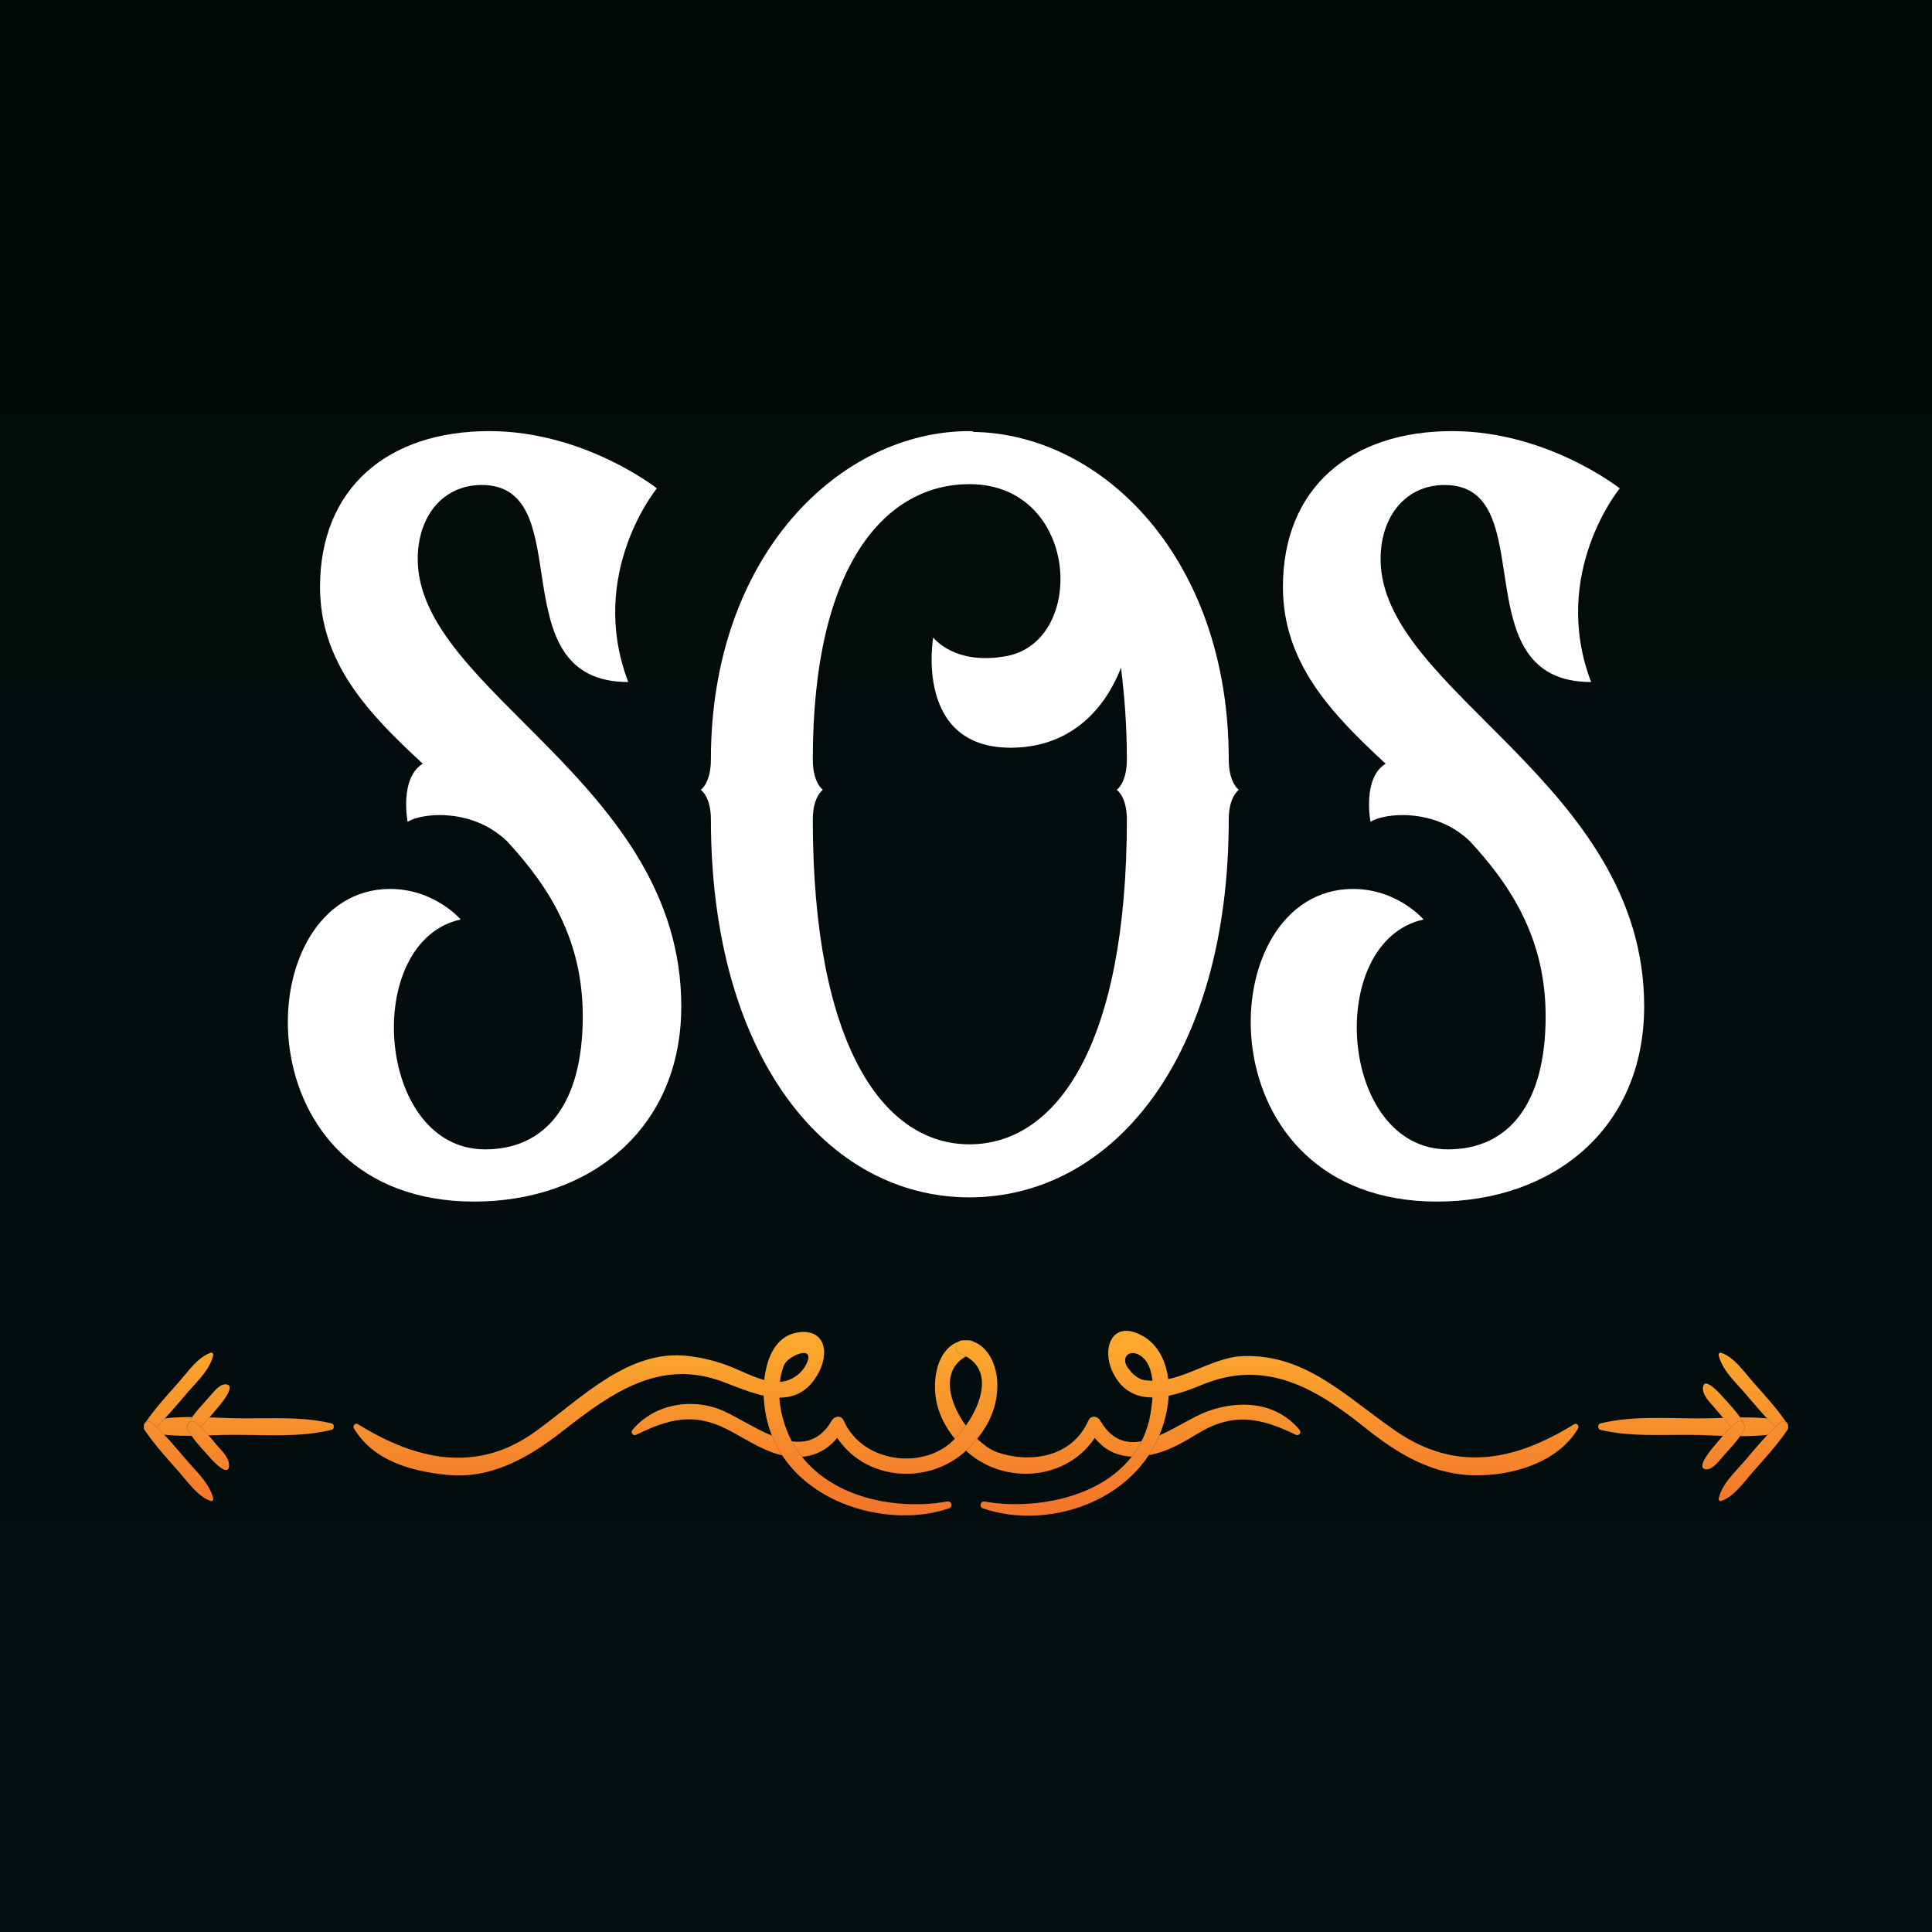 <svg width="121" height="121" viewBox="0 0 121 121" fill="none" xmlns="http://www.w3.org/2000/svg">
    <rect x="0" y="0" width="121" height="121" fill="#808080" stroke="none"/>
    <rect width="121" height="121" fill="url(#paint0_linear_5344_9352)"/>
    <path d="M90.474 30.375C88.048 30.375 86.466 32.326 86.466 35.016C86.466 43.296 102.973 49.044 102.973 63.019C102.973 70.771 97.172 75.254 89.999 75.254C75.392 75.254 75.708 56.321 84.304 55.689C87.363 55.478 89.156 57.587 89.156 57.587C82.933 58.958 83.829 71.984 90.685 71.984C94.482 71.984 96.802 69.136 96.802 63.652C96.802 58.906 94.746 55.583 92.056 52.683C90.738 51.417 89.103 51.048 87.837 51.048C86.888 51.048 86.15 51.259 85.833 51.47C85.833 51.47 85.306 48.727 86.783 47.831C83.355 44.667 80.349 41.502 80.349 36.756C80.349 30.586 84.568 27 90.949 27C96.908 27 101.443 30.586 101.443 30.586C101.443 30.586 97.066 35.913 99.65 42.715C91.423 42.715 96.697 30.375 90.474 30.375Z" fill="white"/>
    <path d="M76.956 47.567C76.956 49.044 77.589 49.466 77.589 49.466C77.589 49.466 76.956 49.888 76.956 51.312C76.956 66.236 69.679 74.99 60.714 74.99C51.801 74.99 44.523 66.236 44.523 51.312C44.523 49.888 43.891 49.466 43.891 49.466C43.891 49.466 44.523 49.044 44.523 47.567C44.523 34.805 52.592 27 60.714 27C60.819 27 60.925 27 60.977 27.053H61.03C69.046 27.211 76.956 34.963 76.956 47.567ZM70.575 51.312C70.575 49.888 69.942 49.466 69.942 49.466C69.942 49.466 70.575 49.044 70.575 47.567C70.575 45.405 70.417 43.507 70.206 41.819C69.099 44.667 66.831 46.829 63.298 46.829C57.233 46.829 58.446 39.92 58.446 39.92C58.446 39.92 59.764 41.714 63.087 41.081C68.097 40.079 67.569 30.322 60.714 30.322C55.545 30.322 50.905 35.227 50.905 47.567C50.905 49.044 51.537 49.466 51.537 49.466C51.537 49.466 50.905 49.888 50.905 51.312C50.905 65.498 55.334 71.668 60.714 71.668C66.145 71.668 70.575 65.498 70.575 51.312Z" fill="white"/>
    <path d="M30.169 30.375C27.744 30.375 26.162 32.326 26.162 35.016C26.162 43.296 42.668 49.044 42.668 63.019C42.668 70.771 36.867 75.254 29.695 75.254C15.087 75.254 15.403 56.321 23.999 55.689C27.058 55.478 28.851 57.587 28.851 57.587C22.628 58.958 23.525 71.984 30.38 71.984C34.178 71.984 36.498 69.136 36.498 63.652C36.498 58.906 34.441 55.583 31.752 52.683C30.433 51.417 28.798 51.048 27.533 51.048C26.583 51.048 25.845 51.259 25.529 51.47C25.529 51.47 25.001 48.727 26.478 47.831C23.05 44.667 20.044 41.502 20.044 36.756C20.044 30.586 24.263 27 30.644 27C36.603 27 41.139 30.586 41.139 30.586C41.139 30.586 36.761 35.913 39.346 42.715C31.119 42.715 36.392 30.375 30.169 30.375Z" fill="white"/>
    <path d="M81.382 89.544C79.881 87.767 77.614 87.689 75.664 88.38C73.596 89.114 70.65 91.986 68.905 88.969C68.738 88.681 68.32 88.621 68.166 88.969C67.117 91.336 64.433 91.647 62.442 90.951C60.575 90.297 57.779 85.968 60.861 84.782C61.267 84.626 61.175 83.994 60.764 83.952C59.507 83.826 58.724 84.953 58.584 86.328C58.398 88.156 59.214 89.59 60.389 90.749C62.82 93.147 67.25 92.799 68.905 89.466C68.659 89.466 68.412 89.466 68.166 89.466C69.182 91.227 70.682 91.483 72.395 91.034C73.308 90.795 74.188 90.286 75.01 89.784C77.225 88.43 78.96 88.782 81.168 89.864C81.343 89.95 81.531 89.722 81.382 89.544Z" fill="#293547"/>
    <path d="M81.382 89.544C79.881 87.767 77.614 87.689 75.664 88.38C73.596 89.114 70.65 91.986 68.905 88.969C68.738 88.681 68.32 88.621 68.166 88.969C67.117 91.336 64.433 91.647 62.442 90.951C60.575 90.297 57.779 85.968 60.861 84.782C61.267 84.626 61.175 83.994 60.764 83.952C59.507 83.826 58.724 84.953 58.584 86.328C58.398 88.156 59.214 89.59 60.389 90.749C62.82 93.147 67.25 92.799 68.905 89.466C68.659 89.466 68.412 89.466 68.166 89.466C69.182 91.227 70.682 91.483 72.395 91.034C73.308 90.795 74.188 90.286 75.01 89.784C77.225 88.43 78.96 88.782 81.168 89.864C81.343 89.95 81.531 89.722 81.382 89.544Z" fill="url(#paint1_linear_5344_9352)"/>
    <path d="M61.55 94.463C65.864 95.956 72.119 93.816 73.104 88.188C73.451 86.208 72.909 84.127 71.139 83.472C69.589 82.898 69.049 84.495 69.642 85.832C70.771 88.375 73.434 87.492 75.263 86.733C79.15 85.12 82.249 86.814 85.412 89.351C87.613 91.117 89.79 92.409 92.531 92.397C94.71 92.387 97.529 91.644 98.831 89.465C98.933 89.293 98.738 89.106 98.595 89.194C94.876 91.501 91.21 92.236 87.418 89.627C84.278 87.466 81.814 84.833 77.916 84.93C75.716 84.984 73.759 86.857 71.548 86.416C71.22 86.294 70.945 86.081 70.723 85.777C70.045 85.012 70.816 84.334 71.582 85.023C72.365 85.728 72.233 87.313 72.097 88.295C71.377 93.487 65.335 94.711 61.652 94.041C61.414 93.997 61.309 94.38 61.55 94.463Z" fill="#293547"/>
    <path d="M61.55 94.463C65.864 95.956 72.119 93.816 73.104 88.188C73.451 86.208 72.909 84.127 71.139 83.472C69.589 82.898 69.049 84.495 69.642 85.832C70.771 88.375 73.434 87.492 75.263 86.733C79.15 85.12 82.249 86.814 85.412 89.351C87.613 91.117 89.79 92.409 92.531 92.397C94.71 92.387 97.529 91.644 98.831 89.465C98.933 89.293 98.738 89.106 98.595 89.194C94.876 91.501 91.21 92.236 87.418 89.627C84.278 87.466 81.814 84.833 77.916 84.93C75.716 84.984 73.759 86.857 71.548 86.416C71.22 86.294 70.945 86.081 70.723 85.777C70.045 85.012 70.816 84.334 71.582 85.023C72.365 85.728 72.233 87.313 72.097 88.295C71.377 93.487 65.335 94.711 61.652 94.041C61.414 93.997 61.309 94.38 61.55 94.463Z" fill="url(#paint2_linear_5344_9352)"/>
    <path d="M100.223 89.544C101.998 89.978 103.847 89.856 105.653 89.861C107.648 89.867 109.828 90.137 111.786 89.678C112.071 89.611 112.071 89.085 111.786 89.018C110.03 88.605 108.114 88.842 106.325 88.837C104.306 88.831 102.207 88.667 100.223 89.151C100.054 89.194 100.054 89.503 100.223 89.544Z" fill="#293547"/>
    <path d="M100.223 89.544C101.998 89.978 103.847 89.856 105.653 89.861C107.648 89.867 109.828 90.137 111.786 89.678C112.071 89.611 112.071 89.085 111.786 89.018C110.03 88.605 108.114 88.842 106.325 88.837C104.306 88.831 102.207 88.667 100.223 89.151C100.054 89.194 100.054 89.503 100.223 89.544Z" fill="url(#paint3_linear_5344_9352)"/>
    <path d="M106.672 86.81C106.551 87.328 107.081 87.815 107.361 88.142C107.817 88.675 108.261 89.266 108.816 89.664C109.076 89.85 109.399 89.48 109.237 89.181C108.862 88.49 108.293 87.938 107.791 87.37C107.691 87.257 106.797 86.281 106.672 86.81Z" fill="#293547"/>
    <path d="M106.672 86.81C106.551 87.328 107.081 87.815 107.361 88.142C107.817 88.675 108.261 89.266 108.816 89.664C109.076 89.85 109.399 89.48 109.237 89.181C108.862 88.49 108.293 87.938 107.791 87.37C107.691 87.257 106.797 86.281 106.672 86.81Z" fill="url(#paint4_linear_5344_9352)"/>
    <path d="M106.751 92C107.202 92.14 107.625 91.53 107.91 91.208C108.373 90.684 108.887 90.173 109.234 89.536C109.396 89.236 109.073 88.866 108.813 89.052C108.212 89.483 107.732 90.137 107.238 90.713C107.14 90.829 106.291 91.857 106.751 92Z" fill="#293547"/>
    <path d="M106.751 92C107.202 92.14 107.625 91.53 107.91 91.208C108.373 90.684 108.887 90.173 109.234 89.536C109.396 89.236 109.073 88.866 108.813 89.052C108.212 89.483 107.732 90.137 107.238 90.713C107.14 90.829 106.291 91.857 106.751 92Z" fill="url(#paint5_linear_5344_9352)"/>
    <path d="M107.642 84.889C107.877 85.825 108.644 86.507 109.222 87.178C109.943 88.014 110.649 88.889 111.46 89.612C111.775 89.893 112.139 89.475 111.894 89.113C111.265 88.182 110.503 87.37 109.776 86.541C109.193 85.877 108.599 84.994 107.785 84.724C107.7 84.696 107.617 84.791 107.642 84.889Z" fill="#293547"/>
    <path d="M107.642 84.889C107.877 85.825 108.644 86.507 109.222 87.178C109.943 88.014 110.649 88.889 111.46 89.612C111.775 89.893 112.139 89.475 111.894 89.113C111.265 88.182 110.503 87.37 109.776 86.541C109.193 85.877 108.599 84.994 107.785 84.724C107.7 84.696 107.617 84.791 107.642 84.889Z" fill="url(#paint6_linear_5344_9352)"/>
    <path d="M107.785 94.006C108.599 93.735 109.193 92.853 109.776 92.189C110.504 91.36 111.265 90.548 111.894 89.617C112.139 89.255 111.775 88.837 111.46 89.118C110.649 89.84 109.943 90.716 109.222 91.552C108.644 92.222 107.877 92.905 107.642 93.841C107.617 93.939 107.7 94.034 107.785 94.006Z" fill="#293547"/>
    <path d="M107.785 94.006C108.599 93.735 109.193 92.853 109.776 92.189C110.504 91.36 111.265 90.548 111.894 89.617C112.139 89.255 111.775 88.837 111.46 89.118C110.649 89.84 109.943 90.716 109.222 91.552C108.644 92.222 107.877 92.905 107.642 93.841C107.617 93.939 107.7 94.034 107.785 94.006Z" fill="url(#paint7_linear_5344_9352)"/>
    <path d="M39.834 89.863C41.845 88.878 43.419 88.445 45.507 89.499C46.422 89.962 47.263 90.531 48.216 90.905C49.987 91.6 51.764 91.323 52.836 89.466C52.589 89.466 52.343 89.466 52.096 89.466C53.751 92.799 58.181 93.146 60.612 90.749C61.677 89.699 62.458 88.418 62.462 86.764C62.465 85.259 61.621 83.812 60.238 83.952C59.827 83.993 59.735 84.626 60.14 84.782C62.942 85.86 60.788 89.439 59.32 90.54C57.37 92.001 53.946 91.475 52.836 88.969C52.681 88.621 52.263 88.681 52.096 88.969C50.426 91.856 47.332 89.284 45.337 88.38C43.472 87.535 41.038 87.864 39.619 89.544C39.47 89.722 39.658 89.95 39.834 89.863Z" fill="#293547"/>
    <path d="M39.834 89.863C41.845 88.878 43.419 88.445 45.507 89.499C46.422 89.962 47.263 90.531 48.216 90.905C49.987 91.6 51.764 91.323 52.836 89.466C52.589 89.466 52.343 89.466 52.096 89.466C53.751 92.799 58.181 93.146 60.612 90.749C61.677 89.699 62.458 88.418 62.462 86.764C62.465 85.259 61.621 83.812 60.238 83.952C59.827 83.993 59.735 84.626 60.14 84.782C62.942 85.86 60.788 89.439 59.32 90.54C57.37 92.001 53.946 91.475 52.836 88.969C52.681 88.621 52.263 88.681 52.096 88.969C50.426 91.856 47.332 89.284 45.337 88.38C43.472 87.535 41.038 87.864 39.619 89.544C39.47 89.722 39.658 89.95 39.834 89.863Z" fill="url(#paint8_linear_5344_9352)"/>
    <path d="M59.348 94.037C55.462 94.744 49.891 93.435 48.904 88.291C48.729 87.382 48.763 86.36 49.097 85.508C49.329 84.916 50.98 84.228 50.565 85.294C50.356 85.827 49.917 86.216 49.452 86.411C48.368 86.869 46.997 86.117 45.986 85.689C45.033 85.285 44.093 85.043 43.085 84.925C39.388 84.494 36.471 87.517 33.582 89.623C29.873 92.327 26.049 91.451 22.405 89.19C22.262 89.102 22.066 89.289 22.169 89.461C23.426 91.564 25.919 92.159 27.997 92.368C30.701 92.639 33.029 91.354 35.205 89.651C38.316 87.217 41.301 85.088 45.218 86.517C47.148 87.222 49.745 88.578 51.186 86.12C52.018 84.701 51.645 83.213 49.998 83.446C48.08 83.718 47.67 86.232 47.878 88.033C48.545 93.821 55.258 95.909 59.449 94.46C59.69 94.376 59.586 93.993 59.348 94.037Z" fill="#293547"/>
    <path d="M59.348 94.037C55.462 94.744 49.891 93.435 48.904 88.291C48.729 87.382 48.763 86.36 49.097 85.508C49.329 84.916 50.98 84.228 50.565 85.294C50.356 85.827 49.917 86.216 49.452 86.411C48.368 86.869 46.997 86.117 45.986 85.689C45.033 85.285 44.093 85.043 43.085 84.925C39.388 84.494 36.471 87.517 33.582 89.623C29.873 92.327 26.049 91.451 22.405 89.19C22.262 89.102 22.066 89.289 22.169 89.461C23.426 91.564 25.919 92.159 27.997 92.368C30.701 92.639 33.029 91.354 35.205 89.651C38.316 87.217 41.301 85.088 45.218 86.517C47.148 87.222 49.745 88.578 51.186 86.12C52.018 84.701 51.645 83.213 49.998 83.446C48.08 83.718 47.67 86.232 47.878 88.033C48.545 93.821 55.258 95.909 59.449 94.46C59.69 94.376 59.586 93.993 59.348 94.037Z" fill="url(#paint9_linear_5344_9352)"/>
    <path d="M20.777 89.153C19.002 88.719 17.153 88.841 15.347 88.836C13.352 88.83 11.172 88.559 9.214 89.019C8.929 89.085 8.929 89.612 9.214 89.679C10.97 90.091 12.887 89.855 14.676 89.86C16.694 89.865 18.793 90.029 20.777 89.545C20.946 89.503 20.946 89.194 20.777 89.153Z" fill="#293547"/>
    <path d="M20.777 89.153C19.002 88.719 17.153 88.841 15.347 88.836C13.352 88.83 11.172 88.559 9.214 89.019C8.929 89.085 8.929 89.612 9.214 89.679C10.97 90.091 12.887 89.855 14.676 89.86C16.694 89.865 18.793 90.029 20.777 89.545C20.946 89.503 20.946 89.194 20.777 89.153Z" fill="url(#paint10_linear_5344_9352)"/>
    <path d="M14.246 86.723C13.796 86.582 13.372 87.192 13.088 87.514C12.624 88.038 12.11 88.548 11.764 89.186C11.602 89.485 11.924 89.856 12.184 89.669C12.786 89.238 13.265 88.585 13.759 88.008C13.857 87.893 14.707 86.866 14.246 86.723Z" fill="#293547"/>
    <path d="M14.246 86.723C13.796 86.582 13.372 87.192 13.088 87.514C12.624 88.038 12.11 88.548 11.764 89.186C11.602 89.485 11.924 89.856 12.184 89.669C12.786 89.238 13.265 88.585 13.759 88.008C13.857 87.893 14.707 86.866 14.246 86.723Z" fill="url(#paint11_linear_5344_9352)"/>
    <path d="M14.328 91.912C14.449 91.393 13.919 90.906 13.639 90.579C13.184 90.046 12.739 89.455 12.184 89.057C11.924 88.871 11.602 89.242 11.764 89.541C12.139 90.232 12.708 90.784 13.209 91.351C13.309 91.464 14.203 92.441 14.328 91.912Z" fill="#293547"/>
    <path d="M14.328 91.912C14.449 91.393 13.919 90.906 13.639 90.579C13.184 90.046 12.739 89.455 12.184 89.057C11.924 88.871 11.602 89.242 11.764 89.541C12.139 90.232 12.708 90.784 13.209 91.351C13.309 91.464 14.203 92.441 14.328 91.912Z" fill="url(#paint12_linear_5344_9352)"/>
    <path d="M13.208 84.724C12.394 84.995 11.8 85.877 11.217 86.541C10.489 87.37 9.728 88.181 9.099 89.113C8.854 89.475 9.218 89.893 9.533 89.612C10.344 88.889 11.05 88.014 11.771 87.178C12.349 86.508 13.116 85.825 13.351 84.889C13.376 84.791 13.293 84.696 13.208 84.724Z" fill="#293547"/>
    <path d="M13.208 84.724C12.394 84.995 11.8 85.877 11.217 86.541C10.489 87.37 9.728 88.181 9.099 89.113C8.854 89.475 9.218 89.893 9.533 89.612C10.344 88.889 11.05 88.014 11.771 87.178C12.349 86.508 13.116 85.825 13.351 84.889C13.376 84.791 13.293 84.696 13.208 84.724Z" fill="url(#paint13_linear_5344_9352)"/>
    <path d="M13.351 93.841C13.116 92.905 12.349 92.222 11.771 91.552C11.05 90.716 10.344 89.84 9.533 89.118C9.219 88.837 8.854 89.255 9.099 89.617C9.728 90.548 10.489 91.36 11.217 92.189C11.8 92.853 12.394 93.736 13.208 94.006C13.293 94.034 13.376 93.939 13.351 93.841Z" fill="#293547"/>
    <path d="M13.351 93.841C13.116 92.905 12.349 92.222 11.771 91.552C11.05 90.716 10.344 89.84 9.533 89.118C9.219 88.837 8.854 89.255 9.099 89.617C9.728 90.548 10.489 91.36 11.217 92.189C11.8 92.853 12.394 93.736 13.208 94.006C13.293 94.034 13.376 93.939 13.351 93.841Z" fill="url(#paint14_linear_5344_9352)"/>
    <defs>
    <linearGradient id="paint0_linear_5344_9352" x1="60.5" y1="0" x2="60.5" y2="121" gradientUnits="userSpaceOnUse">
    <stop stop-color="#020A09"/>
    <stop offset="1" stop-color="#050E10"/>
    </linearGradient>
    <linearGradient id="paint1_linear_5344_9352" x1="60.5" y1="83.352" x2="60.5" y2="94.925" gradientUnits="userSpaceOnUse">
    <stop stop-color="#FCAC2D"/>
    <stop offset="1" stop-color="#F3742B"/>
    </linearGradient>
    <linearGradient id="paint2_linear_5344_9352" x1="60.5" y1="83.352" x2="60.5" y2="94.925" gradientUnits="userSpaceOnUse">
    <stop stop-color="#FCAC2D"/>
    <stop offset="1" stop-color="#F3742B"/>
    </linearGradient>
    <linearGradient id="paint3_linear_5344_9352" x1="60.5" y1="83.352" x2="60.5" y2="94.925" gradientUnits="userSpaceOnUse">
    <stop stop-color="#FCAC2D"/>
    <stop offset="1" stop-color="#F3742B"/>
    </linearGradient>
    <linearGradient id="paint4_linear_5344_9352" x1="60.5" y1="83.352" x2="60.5" y2="94.925" gradientUnits="userSpaceOnUse">
    <stop stop-color="#FCAC2D"/>
    <stop offset="1" stop-color="#F3742B"/>
    </linearGradient>
    <linearGradient id="paint5_linear_5344_9352" x1="60.5" y1="83.352" x2="60.5" y2="94.925" gradientUnits="userSpaceOnUse">
    <stop stop-color="#FCAC2D"/>
    <stop offset="1" stop-color="#F3742B"/>
    </linearGradient>
    <linearGradient id="paint6_linear_5344_9352" x1="60.5" y1="83.352" x2="60.5" y2="94.925" gradientUnits="userSpaceOnUse">
    <stop stop-color="#FCAC2D"/>
    <stop offset="1" stop-color="#F3742B"/>
    </linearGradient>
    <linearGradient id="paint7_linear_5344_9352" x1="60.5" y1="83.352" x2="60.5" y2="94.925" gradientUnits="userSpaceOnUse">
    <stop stop-color="#FCAC2D"/>
    <stop offset="1" stop-color="#F3742B"/>
    </linearGradient>
    <linearGradient id="paint8_linear_5344_9352" x1="60.5" y1="83.352" x2="60.5" y2="94.925" gradientUnits="userSpaceOnUse">
    <stop stop-color="#FCAC2D"/>
    <stop offset="1" stop-color="#F3742B"/>
    </linearGradient>
    <linearGradient id="paint9_linear_5344_9352" x1="60.5" y1="83.352" x2="60.5" y2="94.925" gradientUnits="userSpaceOnUse">
    <stop stop-color="#FCAC2D"/>
    <stop offset="1" stop-color="#F3742B"/>
    </linearGradient>
    <linearGradient id="paint10_linear_5344_9352" x1="60.5" y1="83.352" x2="60.5" y2="94.925" gradientUnits="userSpaceOnUse">
    <stop stop-color="#FCAC2D"/>
    <stop offset="1" stop-color="#F3742B"/>
    </linearGradient>
    <linearGradient id="paint11_linear_5344_9352" x1="60.5" y1="83.352" x2="60.5" y2="94.925" gradientUnits="userSpaceOnUse">
    <stop stop-color="#FCAC2D"/>
    <stop offset="1" stop-color="#F3742B"/>
    </linearGradient>
    <linearGradient id="paint12_linear_5344_9352" x1="60.5" y1="83.352" x2="60.5" y2="94.925" gradientUnits="userSpaceOnUse">
    <stop stop-color="#FCAC2D"/>
    <stop offset="1" stop-color="#F3742B"/>
    </linearGradient>
    <linearGradient id="paint13_linear_5344_9352" x1="60.5" y1="83.352" x2="60.5" y2="94.925" gradientUnits="userSpaceOnUse">
    <stop stop-color="#FCAC2D"/>
    <stop offset="1" stop-color="#F3742B"/>
    </linearGradient>
    <linearGradient id="paint14_linear_5344_9352" x1="60.5" y1="83.352" x2="60.5" y2="94.925" gradientUnits="userSpaceOnUse">
    <stop stop-color="#FCAC2D"/>
    <stop offset="1" stop-color="#F3742B"/>
    </linearGradient>
    </defs>
    </svg>
    